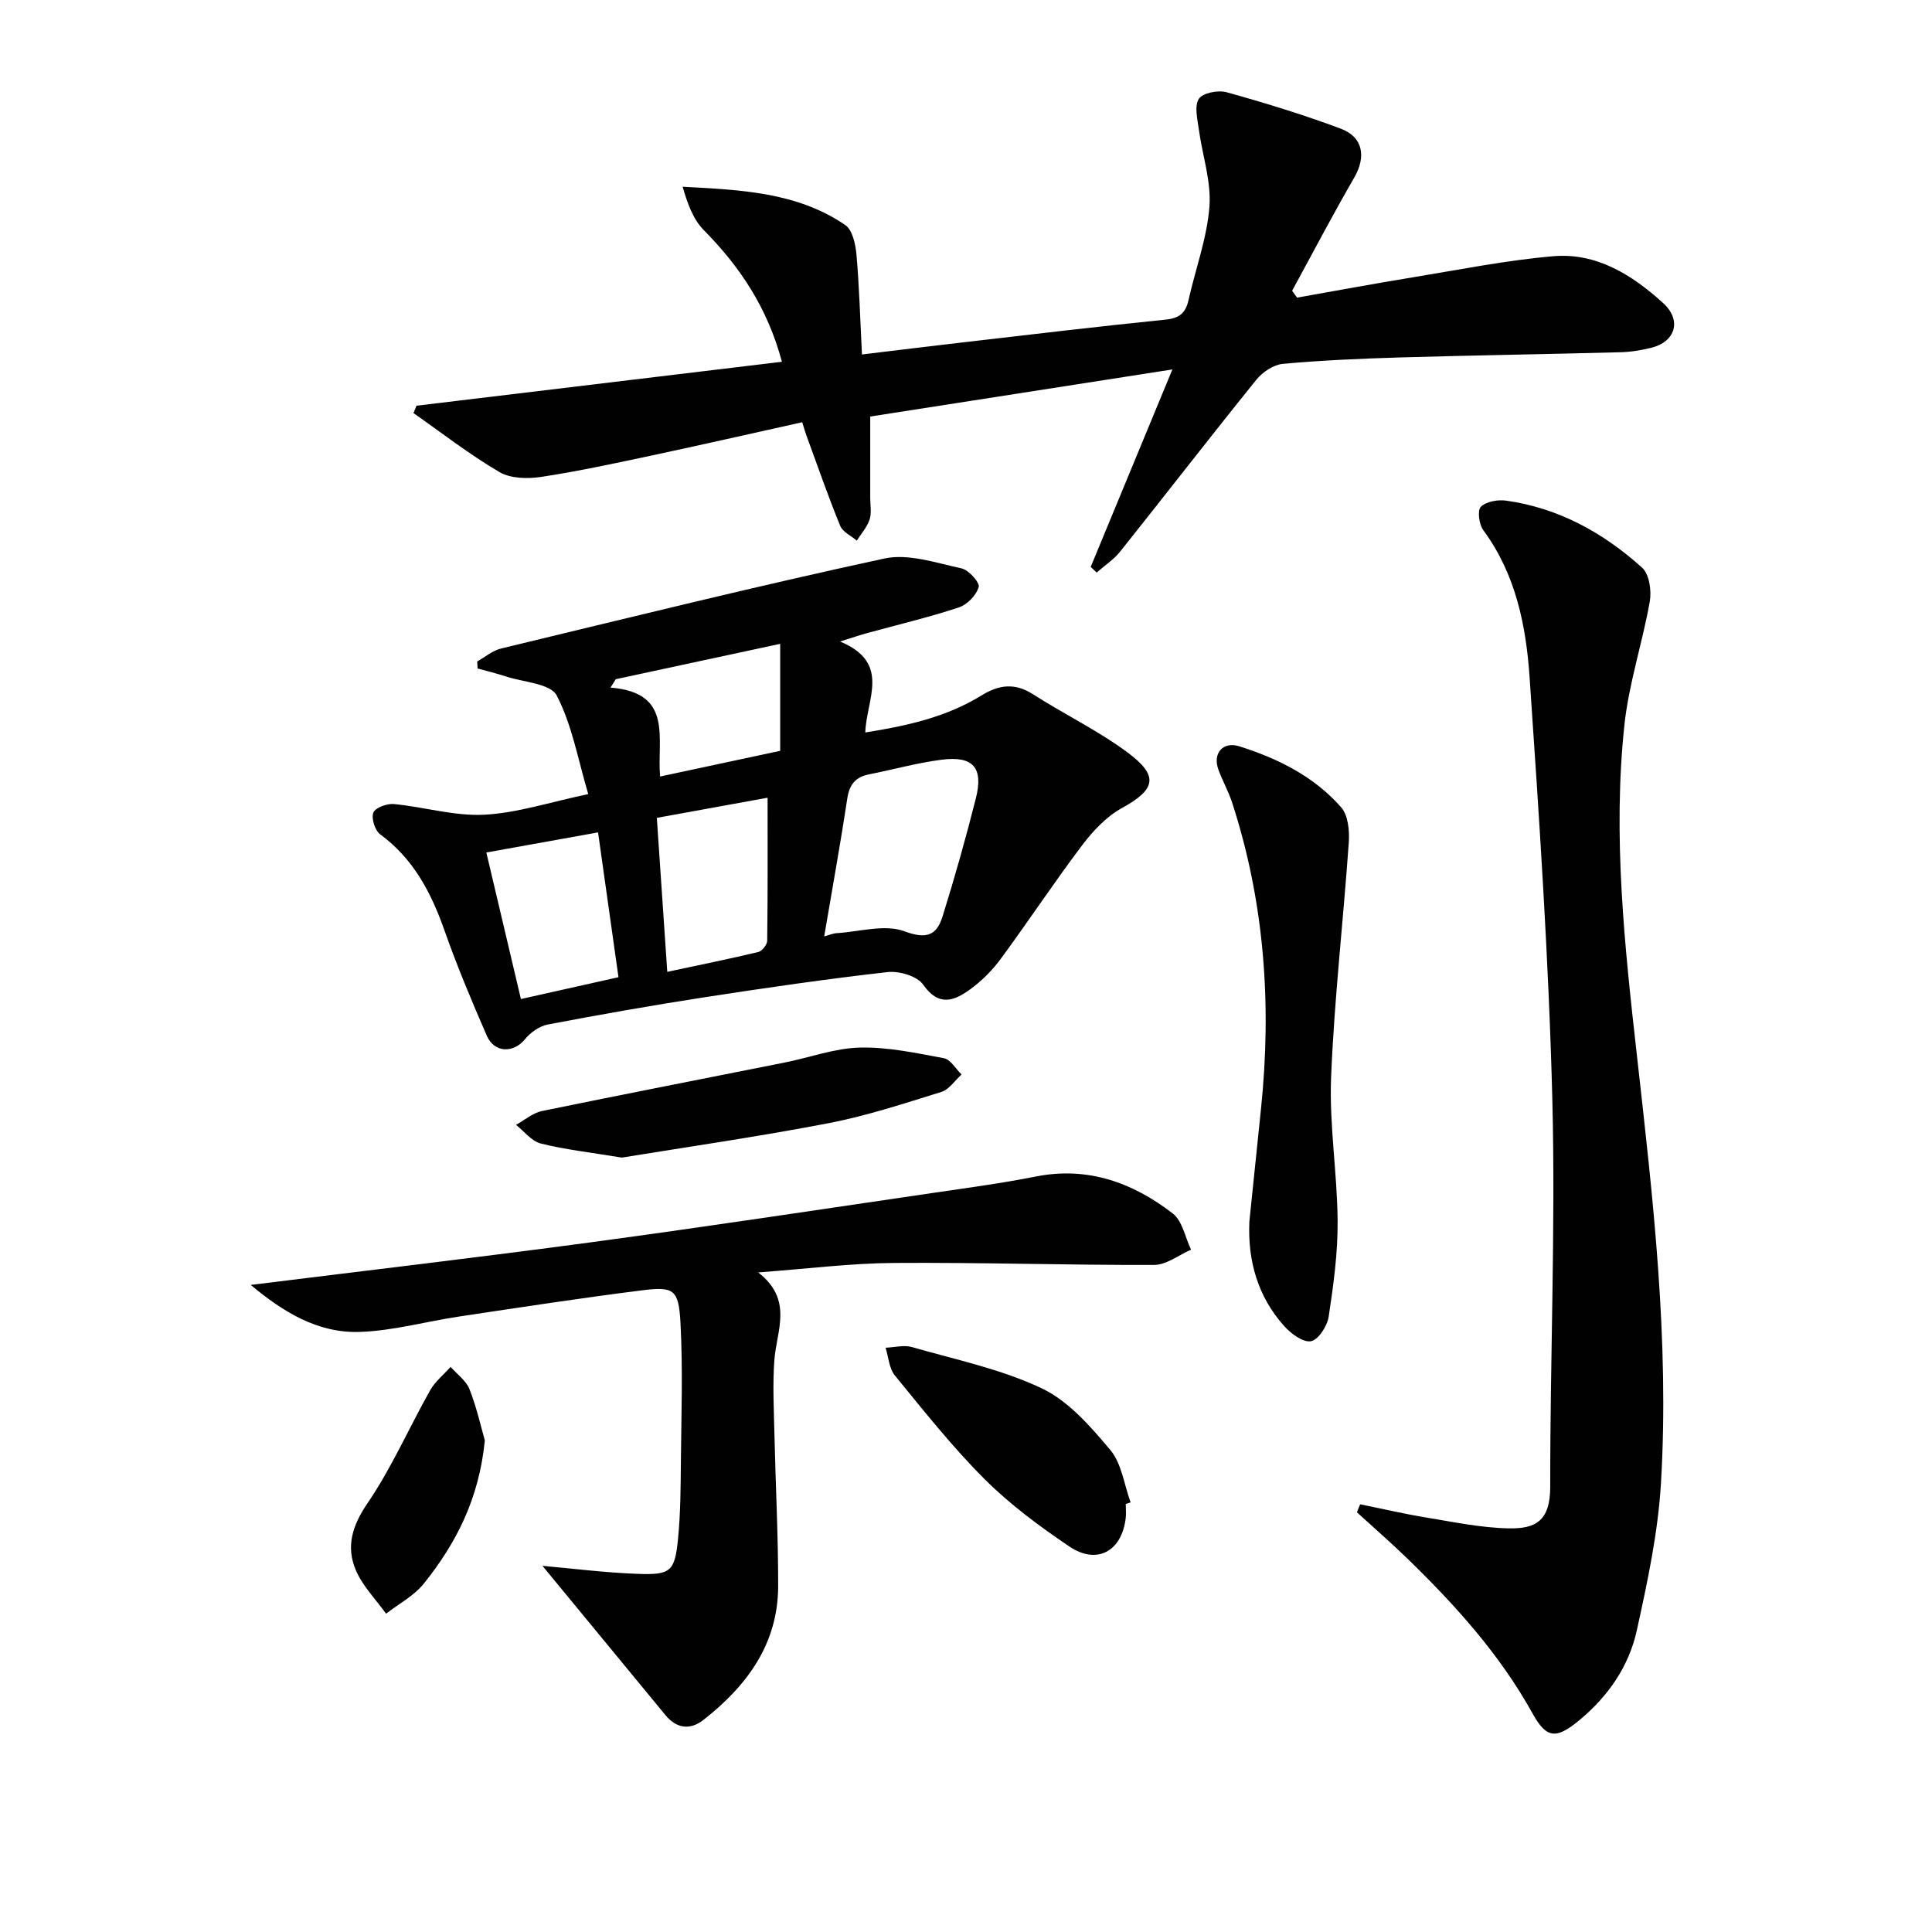 <svg enable-background="new 0 0 400 400" viewBox="0 0 400 400" xmlns="http://www.w3.org/2000/svg"><g fill="#010101"><path d="m225.82 117.37c5.43-13.12 10.86-26.24 16.91-40.88-21.59 3.37-41.78 6.51-62.56 9.75v16.86c0 1.5.32 3.11-.13 4.47-.52 1.57-1.73 2.91-2.65 4.36-1.18-1.01-2.92-1.79-3.44-3.07-2.51-6.14-4.69-12.42-6.97-18.65-.28-.75-.49-1.53-.89-2.79-10.46 2.32-20.73 4.66-31.04 6.86-7.62 1.62-15.25 3.28-22.95 4.45-2.82.43-6.37.37-8.69-.99-6.2-3.63-11.91-8.09-17.81-12.22.21-.51.42-1.01.63-1.52 25.06-3.01 50.12-6.03 75.66-9.1-3-11.2-8.7-19.69-16.19-27.27-2.21-2.24-3.37-5.51-4.37-8.97 12.11.65 23.73 1.14 33.67 7.93 1.49 1.02 2.13 3.96 2.32 6.09.58 6.58.76 13.2 1.14 20.71 7.46-.9 14.16-1.72 20.86-2.5 14.01-1.62 28.02-3.3 42.05-4.72 2.82-.29 4.1-1.38 4.69-4 1.45-6.47 3.83-12.85 4.34-19.38.4-5.24-1.47-10.64-2.19-15.98-.29-2.14-.97-4.84 0-6.35.79-1.23 3.98-1.85 5.73-1.37 7.97 2.22 15.91 4.65 23.65 7.55 4.68 1.75 5.26 5.86 2.78 10.15-4.46 7.7-8.58 15.59-12.85 23.41.34.47.68.94 1.02 1.42 8.02-1.41 16.03-2.91 24.07-4.22 9.63-1.58 19.24-3.51 28.94-4.35 8.98-.78 16.35 3.85 22.77 9.68 3.92 3.56 2.62 8.03-2.5 9.29-2.08.51-4.26.86-6.4.91-15.14.4-30.28.63-45.41 1.07-8.14.24-16.29.59-24.4 1.33-1.93.18-4.21 1.69-5.48 3.27-9.5 11.77-18.76 23.74-28.19 35.57-1.34 1.68-3.25 2.93-4.89 4.37-.41-.37-.82-.77-1.23-1.17z"/><path d="m121.79 164.41c-2.12-7.12-3.34-14.29-6.53-20.42-1.28-2.47-6.87-2.74-10.53-3.94-1.92-.63-3.9-1.11-5.85-1.65-.03-.48-.05-.97-.08-1.45 1.64-.92 3.18-2.26 4.94-2.68 26.42-6.37 52.81-12.9 79.37-18.64 4.96-1.07 10.68.91 15.94 2.04 1.5.32 3.85 2.95 3.58 3.87-.49 1.71-2.4 3.66-4.13 4.23-6.29 2.07-12.76 3.6-19.16 5.36-1.36.37-2.69.84-5.42 1.69 10.64 4.4 5.44 11.94 5.23 18.83 8.64-1.37 16.8-3.18 24.08-7.68 3.61-2.23 6.9-2.63 10.66-.22 6.42 4.11 13.37 7.46 19.48 11.98 6.69 4.95 5.91 7.71-1.14 11.6-3.19 1.76-5.96 4.73-8.2 7.69-5.81 7.69-11.13 15.76-16.85 23.52-1.75 2.38-3.95 4.57-6.33 6.3-3.29 2.39-6.49 3.65-9.72-.98-1.24-1.78-4.98-2.87-7.38-2.6-12.7 1.44-25.35 3.28-37.99 5.23-10.82 1.67-21.61 3.58-32.37 5.63-1.71.33-3.56 1.64-4.68 3.02-2.37 2.93-6.35 2.9-7.92-.7-3.12-7.16-6.15-14.37-8.74-21.73-2.76-7.86-6.42-14.89-13.34-19.97-1.08-.8-1.87-3.32-1.41-4.5.41-1.03 2.83-1.91 4.26-1.77 6.25.6 12.5 2.52 18.67 2.21 6.85-.35 13.59-2.6 21.56-4.27zm48.85 29.46c1.09-.29 1.83-.63 2.59-.67 4.71-.29 9.95-1.9 14.01-.39 4.69 1.74 6.71.79 7.93-3.14 2.51-8.06 4.81-16.2 6.87-24.38 1.6-6.33-.55-8.82-7-8.01-5.08.64-10.06 2.04-15.1 3.04-2.78.55-4.07 2.07-4.51 4.95-1.41 9.33-3.1 18.62-4.79 28.6zm-32.49 7.34c6.6-1.41 12.75-2.65 18.85-4.11.78-.19 1.83-1.52 1.84-2.33.13-9.88.08-19.76.08-29.61-6.97 1.27-14.59 2.65-22.93 4.17.72 10.68 1.43 21.07 2.16 31.88zm-37.46-24.71c2.39 10.14 4.77 20.21 7.16 30.34 6.75-1.51 13.3-2.98 20.2-4.52-1.42-10.06-2.82-20-4.23-29.98-7.85 1.41-15.29 2.75-23.13 4.16zm60.84-21.05c0-7.13 0-14.04 0-22.15-11.7 2.52-22.87 4.92-34.04 7.32-.36.58-.72 1.16-1.09 1.74 13.14 1.04 9.55 10.61 10.27 18.41 8.55-1.83 16.57-3.55 24.86-5.32z"/><path d="m281.61 311.45c4.51.91 8.99 1.96 13.52 2.71 5.72.94 11.46 2.15 17.22 2.27 5.55.11 8.62-1.49 8.61-8.68-.04-26.62 1.11-53.26.44-79.86-.74-29.23-2.72-58.43-4.71-87.61-.73-10.75-2.87-21.41-9.59-30.51-.88-1.19-1.26-4.1-.51-4.84 1.12-1.1 3.52-1.52 5.24-1.28 10.88 1.53 20.15 6.66 28.17 13.9 1.47 1.33 1.96 4.75 1.57 6.98-1.51 8.56-4.33 16.94-5.25 25.54-2.45 22.93.03 45.77 2.6 68.58 3.31 29.41 6.73 58.86 4.96 88.51-.61 10.19-2.79 20.36-4.99 30.37-1.63 7.44-5.89 13.63-11.88 18.6-4.69 3.88-6.75 3.97-9.67-1.3-6.77-12.25-15.99-22.46-25.92-32.11-3.4-3.3-6.98-6.41-10.48-9.61.2-.56.43-1.11.67-1.66z"/><path d="m112.31 324.19c5.82.51 12.74 1.4 19.67 1.66 6.92.26 7.73-.5 8.4-7.26.52-5.29.54-10.64.59-15.96.09-9.62.43-19.26-.09-28.85-.37-6.8-1.39-7.45-7.87-6.64-12.67 1.59-25.3 3.54-37.94 5.43-6.89 1.03-13.72 2.97-20.62 3.19-8.8.28-15.98-4.26-22.54-9.73 23.94-2.98 47.46-5.72 70.92-8.89 23.68-3.19 47.31-6.79 70.95-10.25 6.9-1.01 13.82-1.94 20.65-3.3 10.78-2.14 20.07 1.25 28.36 7.63 2.01 1.54 2.58 4.96 3.81 7.51-2.55 1.1-5.09 3.15-7.64 3.16-17.96.06-35.92-.54-53.88-.41-8.91.06-17.81 1.2-28.1 1.96 7.3 5.7 3.81 11.99 3.35 18.09-.39 5.12-.1 10.31.01 15.46.23 10.47.79 20.95.77 31.42-.03 11.97-6.48 20.65-15.49 27.69-2.74 2.14-5.54 1.81-7.87-1.03-8.6-10.45-17.22-20.9-25.44-30.88z"/><path d="m258.67 252.89c.8-7.76 1.6-15.51 2.4-23.27 2.24-21.56.76-42.77-5.98-63.48-.77-2.35-2.03-4.54-2.86-6.88-1.18-3.32.99-5.81 4.37-4.74 8.01 2.53 15.49 6.25 21.09 12.65 1.44 1.65 1.73 4.85 1.56 7.27-1.13 16.2-3 32.36-3.66 48.58-.4 9.9 1.28 19.87 1.35 29.82.05 6.58-.86 13.21-1.85 19.75-.3 1.94-2.11 4.78-3.65 5.09-1.6.32-4.14-1.54-5.54-3.1-5.49-6.13-7.6-13.51-7.23-21.69z"/><path d="m128.75 239.67c-6.72-1.11-11.84-1.67-16.79-2.92-1.91-.48-3.43-2.53-5.13-3.86 1.78-.98 3.46-2.46 5.37-2.86 16.73-3.45 33.5-6.69 50.25-10.04 5.2-1.04 10.36-2.97 15.57-3.1 5.79-.14 11.65 1.13 17.4 2.2 1.38.26 2.45 2.2 3.66 3.37-1.38 1.24-2.57 3.11-4.18 3.61-7.76 2.41-15.53 4.98-23.49 6.5-14.64 2.81-29.4 4.93-42.66 7.1z"/><path d="m233.08 311.38c0 1 .1 2.01-.02 2.99-.84 6.83-5.96 9.66-11.67 5.81-6.18-4.17-12.28-8.69-17.54-13.94-6.69-6.68-12.59-14.15-18.59-21.48-1.19-1.46-1.3-3.8-1.91-5.73 1.83-.07 3.79-.61 5.46-.13 9.05 2.6 18.45 4.55 26.87 8.54 5.55 2.63 10.13 7.91 14.21 12.78 2.35 2.81 2.85 7.17 4.19 10.83-.34.11-.67.22-1 .33z"/><path d="m100.38 298.21c-1.2 12.19-6.01 21.4-12.65 29.68-2.03 2.53-5.17 4.16-7.8 6.21-2.13-2.97-4.83-5.69-6.24-8.97-2.09-4.85-.81-9.2 2.38-13.87 5-7.34 8.6-15.62 12.98-23.4 1.03-1.83 2.81-3.25 4.24-4.86 1.34 1.52 3.21 2.84 3.91 4.61 1.5 3.8 2.38 7.85 3.18 10.6z"/></g></svg>